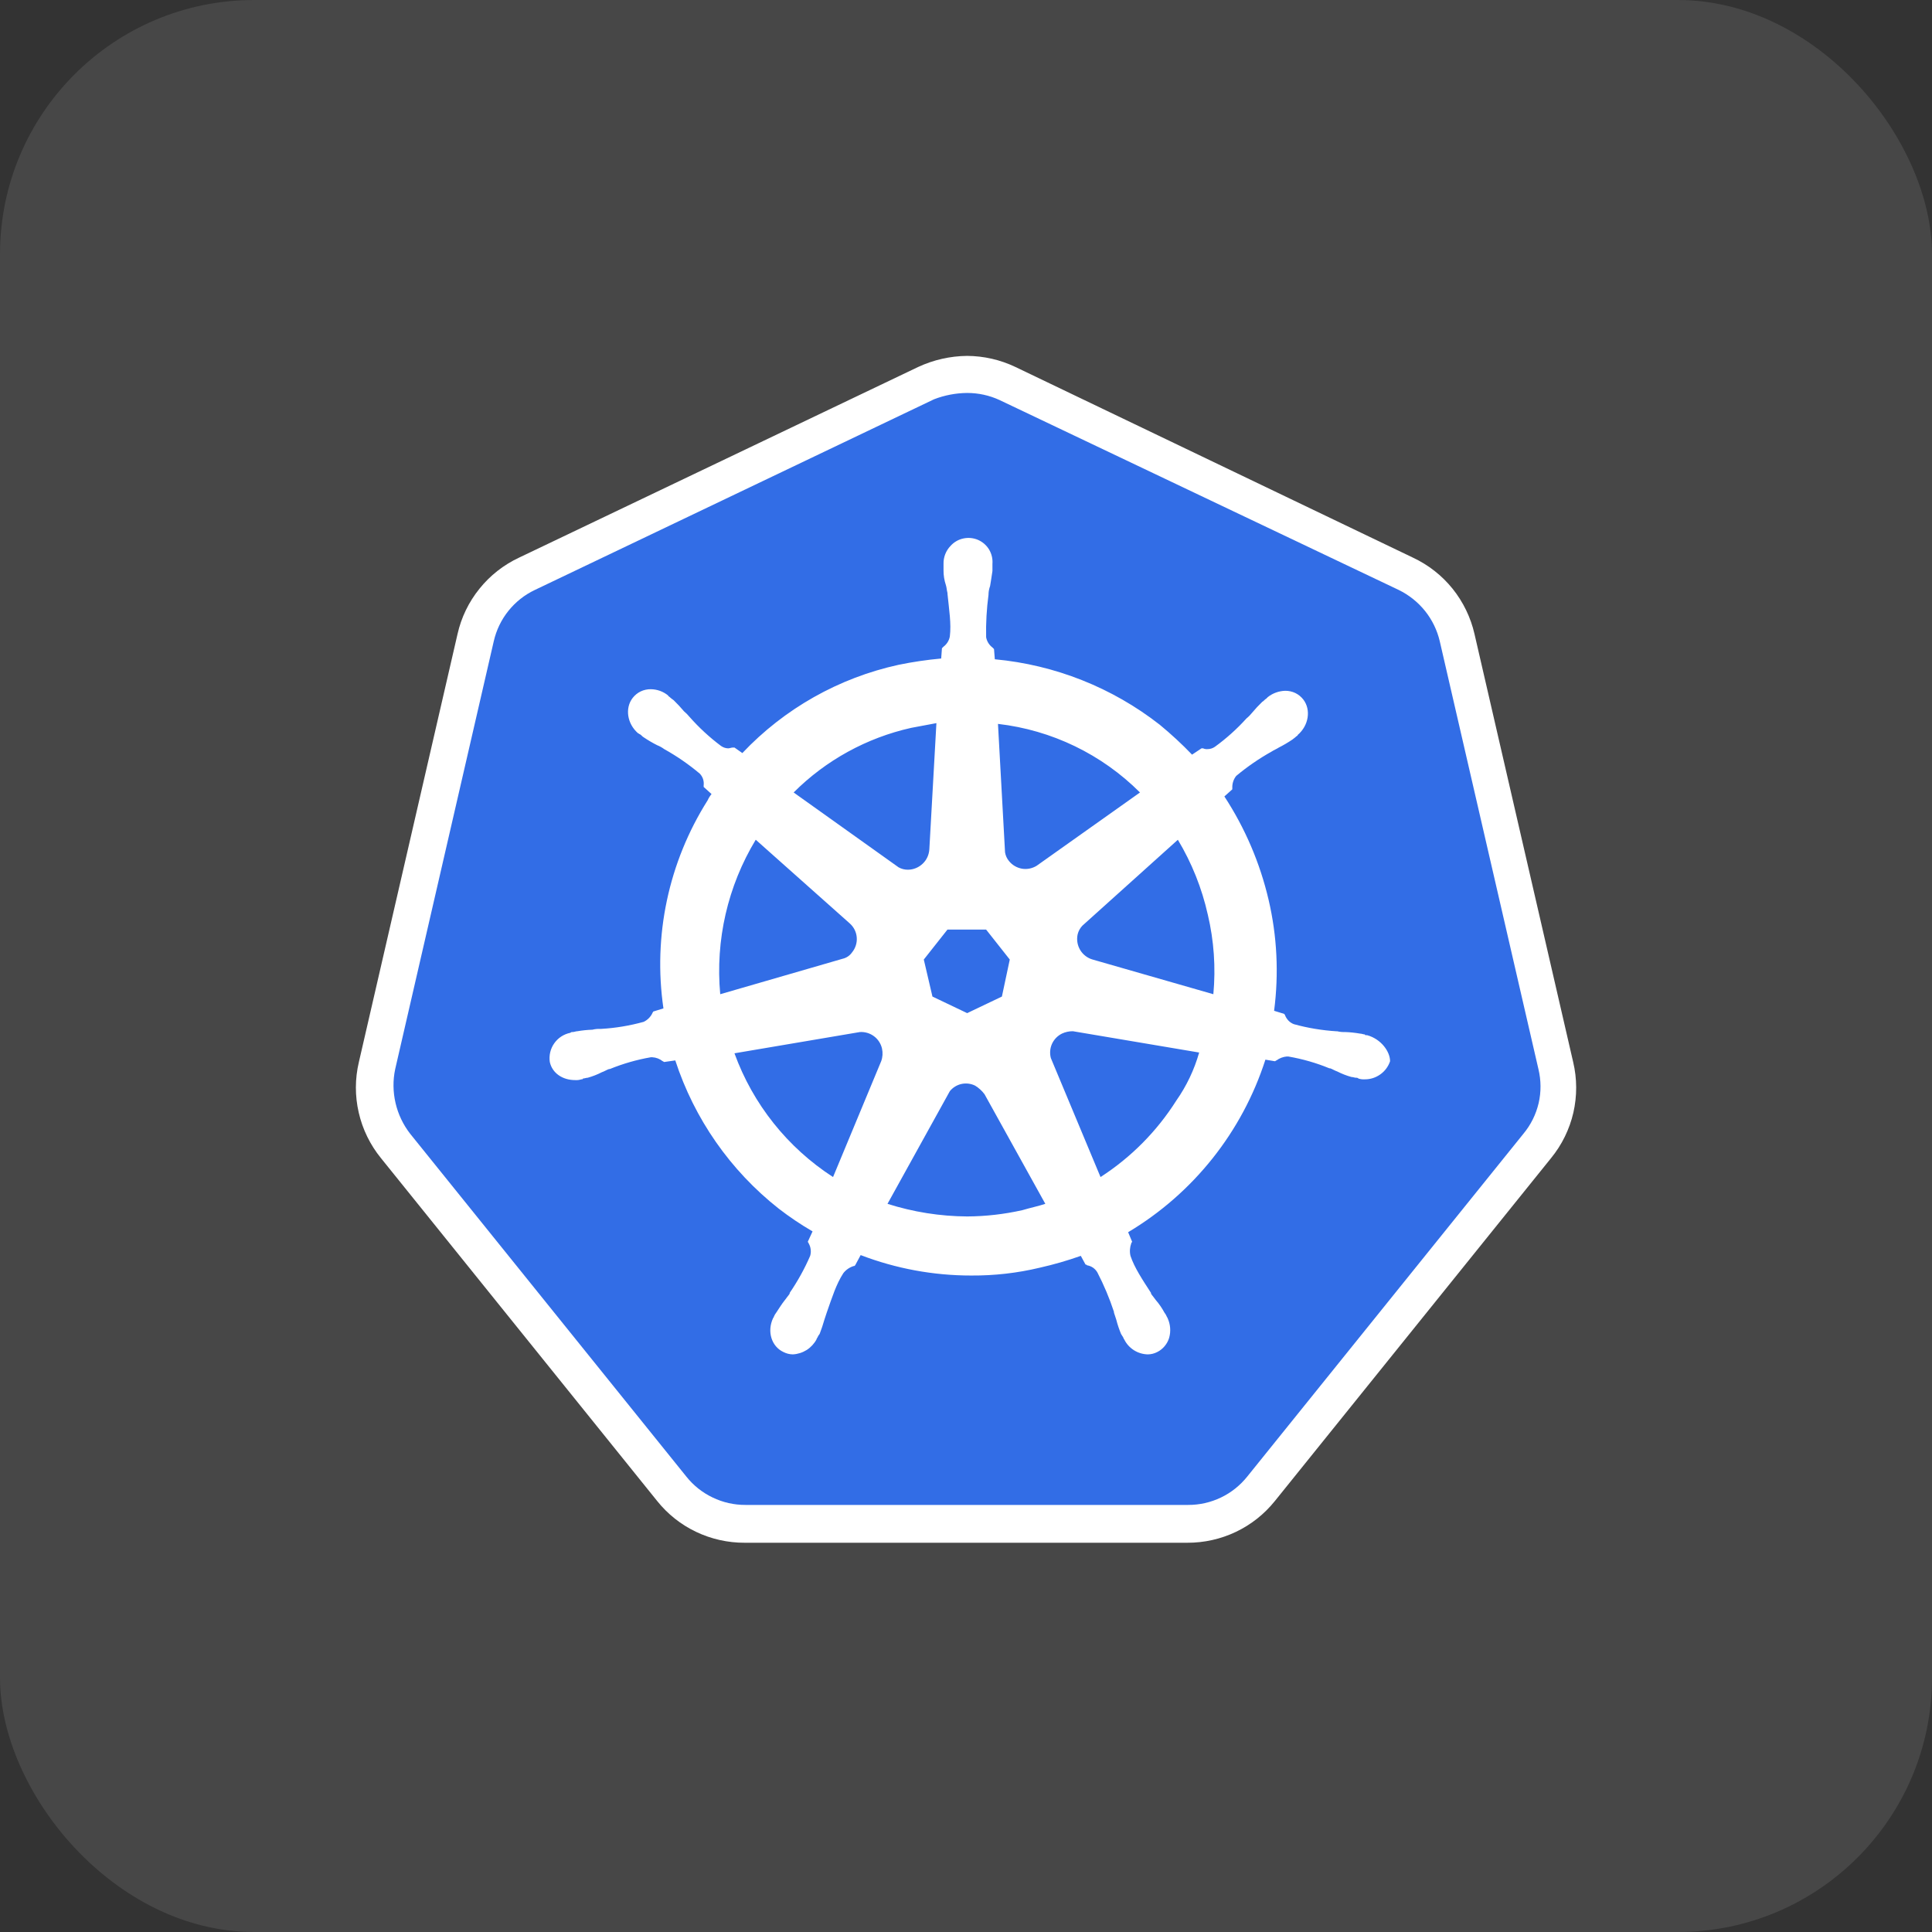 <svg width="38" height="38" viewBox="0 0 38 38" fill="none" xmlns="http://www.w3.org/2000/svg">
<rect x="0" y="0" width="38" height="38" fill="#333333" stroke="none"/>
<rect width="38" height="38" rx="5" fill="white" fill-opacity="0.1"/>
<g clip-path="url(#clip0_4164_814)">
<path d="M14.663 29.972C14.385 29.972 14.111 29.91 13.861 29.789C13.611 29.668 13.391 29.492 13.219 29.274L7.788 22.531C7.61 22.313 7.485 22.057 7.423 21.783C7.362 21.508 7.364 21.223 7.431 20.95L9.371 12.534C9.432 12.261 9.555 12.007 9.73 11.789C9.905 11.572 10.127 11.397 10.38 11.278L18.232 7.527C18.483 7.405 18.759 7.341 19.039 7.341C19.318 7.341 19.594 7.405 19.846 7.527L27.698 11.263C27.951 11.382 28.173 11.556 28.348 11.774C28.523 11.992 28.645 12.246 28.707 12.518L30.646 20.935C30.709 21.208 30.71 21.492 30.648 21.766C30.587 22.04 30.464 22.296 30.29 22.516L24.858 29.259C24.684 29.474 24.464 29.648 24.215 29.769C23.965 29.889 23.692 29.953 23.415 29.956L14.663 29.971L14.663 29.972Z" fill="#326DE6"/>
<path d="M19.023 7.729C19.243 7.729 19.46 7.776 19.659 7.868L27.512 11.604C27.712 11.702 27.889 11.843 28.029 12.017C28.168 12.191 28.267 12.394 28.318 12.611L30.259 21.028C30.312 21.248 30.314 21.478 30.263 21.698C30.211 21.919 30.109 22.125 29.964 22.299L24.532 29.042C24.393 29.216 24.216 29.358 24.015 29.454C23.813 29.551 23.592 29.601 23.369 29.6H14.663C14.439 29.601 14.218 29.551 14.017 29.454C13.815 29.358 13.638 29.217 13.499 29.042L8.067 22.299C7.929 22.121 7.831 21.915 7.78 21.696C7.729 21.476 7.726 21.248 7.773 21.028L9.712 12.611C9.762 12.393 9.86 12.189 10 12.015C10.14 11.84 10.317 11.7 10.519 11.604L18.372 7.853C18.58 7.773 18.8 7.731 19.023 7.729L19.023 7.729ZM19.023 7C18.691 7.003 18.363 7.077 18.061 7.217L10.209 10.968C9.906 11.11 9.639 11.319 9.43 11.58C9.22 11.84 9.072 12.145 8.999 12.471L7.059 20.888C6.981 21.216 6.98 21.556 7.056 21.884C7.131 22.212 7.281 22.518 7.493 22.779L12.925 29.522C13.131 29.78 13.393 29.988 13.692 30.13C13.99 30.272 14.317 30.345 14.647 30.344H23.353C23.684 30.345 24.01 30.272 24.309 30.13C24.607 29.988 24.869 29.78 25.076 29.522L30.507 22.779C30.72 22.519 30.87 22.213 30.946 21.885C31.021 21.557 31.02 21.216 30.942 20.888L29.002 12.472C28.928 12.146 28.78 11.841 28.571 11.58C28.361 11.319 28.094 11.11 27.791 10.968L19.97 7.217C19.674 7.076 19.351 7.002 19.023 7L19.023 7Z" fill="white"/>
<path d="M26.891 20.361H26.876C26.86 20.361 26.845 20.361 26.845 20.346C26.814 20.346 26.783 20.33 26.752 20.33C26.654 20.313 26.556 20.302 26.457 20.299C26.405 20.301 26.352 20.296 26.302 20.284H26.286C26.003 20.266 25.722 20.22 25.448 20.144C25.409 20.129 25.374 20.106 25.345 20.077C25.316 20.047 25.293 20.012 25.277 19.974C25.277 19.958 25.262 19.958 25.262 19.943L25.06 19.881C25.155 19.151 25.119 18.411 24.951 17.695C24.782 16.973 24.488 16.286 24.082 15.665L24.238 15.525V15.494C24.235 15.41 24.262 15.327 24.315 15.261C24.532 15.08 24.766 14.919 25.013 14.781C25.06 14.75 25.106 14.734 25.153 14.703C25.244 14.657 25.332 14.605 25.417 14.548C25.432 14.533 25.463 14.517 25.494 14.486C25.51 14.471 25.525 14.471 25.525 14.455C25.742 14.269 25.789 13.959 25.634 13.758C25.592 13.704 25.538 13.66 25.476 13.63C25.414 13.601 25.346 13.586 25.277 13.587C25.153 13.591 25.033 13.634 24.936 13.711L24.905 13.742C24.873 13.758 24.858 13.789 24.827 13.804C24.756 13.873 24.688 13.945 24.625 14.021C24.593 14.061 24.557 14.098 24.517 14.13C24.33 14.337 24.122 14.524 23.896 14.688C23.855 14.717 23.806 14.733 23.756 14.734C23.724 14.737 23.692 14.732 23.663 14.719H23.632L23.446 14.843C23.246 14.634 23.033 14.438 22.81 14.254C21.875 13.523 20.749 13.077 19.567 12.967L19.551 12.766L19.52 12.735C19.455 12.686 19.41 12.614 19.396 12.533C19.39 12.254 19.406 11.974 19.443 11.696V11.681C19.445 11.628 19.456 11.576 19.474 11.526C19.489 11.433 19.505 11.34 19.52 11.231V11.092C19.528 10.993 19.505 10.895 19.455 10.81C19.404 10.725 19.328 10.659 19.237 10.619C19.146 10.58 19.045 10.57 18.949 10.591C18.852 10.611 18.764 10.662 18.698 10.735C18.652 10.782 18.616 10.838 18.592 10.899C18.568 10.961 18.556 11.026 18.558 11.092V11.216C18.557 11.316 18.573 11.415 18.605 11.51C18.62 11.557 18.62 11.603 18.636 11.665V11.681C18.667 11.991 18.713 12.27 18.682 12.518C18.668 12.598 18.623 12.67 18.558 12.719L18.527 12.75L18.512 12.952C18.23 12.978 17.95 13.019 17.674 13.076C16.498 13.333 15.427 13.938 14.601 14.812L14.446 14.703H14.415C14.384 14.703 14.353 14.719 14.322 14.719C14.271 14.718 14.223 14.701 14.182 14.672C13.956 14.503 13.748 14.311 13.561 14.099C13.529 14.059 13.492 14.023 13.453 13.99C13.389 13.914 13.322 13.842 13.251 13.773C13.235 13.758 13.204 13.742 13.173 13.711C13.158 13.696 13.142 13.696 13.142 13.68C13.046 13.601 12.925 13.557 12.8 13.556C12.732 13.555 12.664 13.57 12.602 13.599C12.54 13.629 12.486 13.673 12.444 13.727C12.288 13.928 12.335 14.238 12.552 14.424C12.568 14.424 12.568 14.44 12.583 14.44C12.614 14.455 12.63 14.486 12.661 14.502C12.745 14.559 12.834 14.611 12.925 14.657C12.974 14.676 13.021 14.702 13.064 14.734C13.312 14.872 13.545 15.033 13.762 15.215C13.792 15.245 13.814 15.282 13.828 15.322C13.841 15.363 13.845 15.405 13.84 15.447V15.478L13.995 15.618C13.964 15.656 13.938 15.697 13.918 15.742C13.149 16.959 12.841 18.41 13.049 19.834L12.847 19.896C12.847 19.912 12.832 19.912 12.832 19.927C12.796 20.002 12.736 20.062 12.661 20.098C12.387 20.174 12.106 20.221 11.823 20.237H11.807C11.755 20.235 11.703 20.24 11.652 20.253C11.553 20.256 11.455 20.266 11.357 20.283C11.326 20.283 11.295 20.299 11.264 20.299C11.256 20.298 11.247 20.299 11.239 20.301C11.231 20.304 11.224 20.309 11.218 20.314C11.089 20.34 10.976 20.414 10.901 20.521C10.826 20.627 10.795 20.759 10.814 20.888C10.861 21.105 11.062 21.244 11.311 21.244C11.353 21.247 11.395 21.242 11.435 21.229C11.45 21.229 11.466 21.229 11.466 21.213C11.497 21.213 11.528 21.198 11.559 21.198C11.655 21.171 11.749 21.135 11.838 21.089C11.885 21.074 11.931 21.043 11.978 21.027H11.993C12.253 20.921 12.524 20.843 12.8 20.795H12.832C12.905 20.799 12.976 20.826 13.033 20.872C13.049 20.872 13.049 20.888 13.064 20.888L13.282 20.857C13.657 22.007 14.364 23.021 15.315 23.771C15.527 23.935 15.75 24.085 15.982 24.22L15.889 24.422C15.889 24.438 15.904 24.438 15.904 24.453C15.926 24.49 15.94 24.531 15.945 24.574C15.951 24.616 15.947 24.66 15.935 24.701C15.825 24.956 15.689 25.2 15.532 25.43V25.445C15.501 25.492 15.47 25.523 15.439 25.569C15.377 25.646 15.33 25.724 15.268 25.817C15.249 25.841 15.234 25.867 15.222 25.895C15.22 25.906 15.215 25.917 15.206 25.925C15.082 26.189 15.175 26.483 15.408 26.592C15.466 26.622 15.529 26.638 15.594 26.639C15.691 26.634 15.784 26.604 15.866 26.553C15.947 26.501 16.014 26.429 16.06 26.344C16.061 26.332 16.067 26.321 16.075 26.313C16.087 26.285 16.103 26.259 16.122 26.235C16.157 26.144 16.188 26.051 16.215 25.956L16.261 25.817C16.37 25.507 16.447 25.259 16.587 25.042C16.638 24.976 16.709 24.927 16.789 24.902C16.804 24.902 16.804 24.902 16.82 24.887L16.928 24.686C17.622 24.952 18.358 25.088 19.101 25.088C19.556 25.091 20.009 25.04 20.451 24.934C20.725 24.872 20.994 24.795 21.258 24.701L21.351 24.872C21.367 24.872 21.367 24.872 21.382 24.887C21.424 24.894 21.464 24.91 21.499 24.934C21.534 24.959 21.563 24.99 21.584 25.027C21.713 25.276 21.822 25.535 21.91 25.802V25.817C21.925 25.864 21.941 25.91 21.956 25.957C21.98 26.052 22.012 26.145 22.049 26.236C22.065 26.267 22.081 26.282 22.096 26.313C22.098 26.325 22.103 26.336 22.112 26.344C22.154 26.431 22.221 26.505 22.303 26.557C22.385 26.609 22.48 26.637 22.577 26.639C22.642 26.638 22.706 26.622 22.763 26.592C22.819 26.564 22.868 26.524 22.908 26.476C22.948 26.428 22.978 26.373 22.996 26.313C23.032 26.184 23.021 26.047 22.965 25.926C22.965 25.91 22.949 25.91 22.949 25.895C22.937 25.867 22.922 25.841 22.903 25.817C22.855 25.729 22.798 25.645 22.732 25.569C22.701 25.523 22.67 25.492 22.639 25.445V25.43C22.468 25.166 22.313 24.934 22.235 24.701C22.216 24.619 22.222 24.533 22.251 24.453C22.251 24.438 22.267 24.438 22.267 24.422L22.189 24.236C23.472 23.47 24.432 22.263 24.889 20.842L25.075 20.873C25.091 20.873 25.091 20.857 25.107 20.857C25.165 20.813 25.235 20.787 25.308 20.78H25.339C25.616 20.828 25.887 20.905 26.146 21.012H26.162C26.208 21.028 26.255 21.059 26.301 21.074C26.391 21.12 26.484 21.156 26.581 21.183C26.612 21.183 26.643 21.198 26.674 21.198C26.682 21.197 26.691 21.198 26.699 21.201C26.707 21.203 26.714 21.208 26.72 21.214C26.76 21.227 26.802 21.232 26.845 21.229C26.954 21.23 27.061 21.195 27.15 21.131C27.24 21.067 27.306 20.977 27.341 20.873C27.341 20.687 27.17 20.439 26.891 20.361L26.891 20.361ZM19.706 19.601L19.023 19.927L18.34 19.601L18.17 18.873L18.635 18.284H19.396L19.861 18.873L19.706 19.601H19.706ZM23.756 17.989C23.877 18.502 23.914 19.031 23.865 19.555L21.491 18.873C21.388 18.844 21.3 18.776 21.245 18.684C21.19 18.591 21.173 18.482 21.196 18.377C21.211 18.313 21.244 18.254 21.289 18.207L23.167 16.517C23.441 16.973 23.64 17.471 23.756 17.99L23.756 17.989ZM22.422 15.587L20.389 17.029C20.303 17.082 20.2 17.103 20.1 17.086C20 17.068 19.909 17.015 19.846 16.936C19.805 16.887 19.778 16.828 19.768 16.765L19.629 14.238C20.686 14.36 21.67 14.835 22.422 15.587ZM17.922 14.316C18.093 14.285 18.248 14.254 18.418 14.223L18.279 16.703C18.273 16.811 18.227 16.913 18.149 16.987C18.071 17.062 17.968 17.105 17.86 17.106C17.795 17.107 17.73 17.091 17.674 17.059L15.61 15.587C16.244 14.953 17.046 14.512 17.922 14.316ZM14.865 16.517L16.711 18.16C16.792 18.231 16.843 18.33 16.851 18.437C16.86 18.544 16.826 18.651 16.758 18.733C16.714 18.797 16.647 18.841 16.572 18.858L14.166 19.555C14.068 18.494 14.313 17.429 14.864 16.517L14.865 16.517ZM14.446 20.717L16.913 20.299C17.012 20.293 17.111 20.322 17.191 20.382C17.27 20.441 17.326 20.527 17.348 20.624C17.366 20.707 17.361 20.793 17.332 20.872L16.385 23.151C15.491 22.573 14.809 21.718 14.446 20.717ZM20.11 23.802C19.753 23.882 19.389 23.924 19.024 23.926C18.492 23.923 17.963 23.839 17.456 23.678L18.682 21.462C18.74 21.39 18.821 21.34 18.912 21.32C19.002 21.301 19.096 21.312 19.179 21.353C19.251 21.397 19.315 21.455 19.365 21.523L20.56 23.678C20.42 23.724 20.265 23.756 20.11 23.802ZM23.136 21.648C22.754 22.251 22.246 22.764 21.646 23.151L20.669 20.811C20.644 20.718 20.652 20.619 20.691 20.532C20.731 20.444 20.8 20.373 20.886 20.33C20.954 20.298 21.028 20.282 21.103 20.283L23.586 20.702C23.49 21.04 23.338 21.36 23.136 21.648L23.136 21.648Z" fill="white"/>
</g>
<defs>
<clipPath id="clip0_4164_814">
<rect width="24" height="23.344" fill="white" transform="translate(7 7)"/>
</clipPath>
</defs>
</svg>
